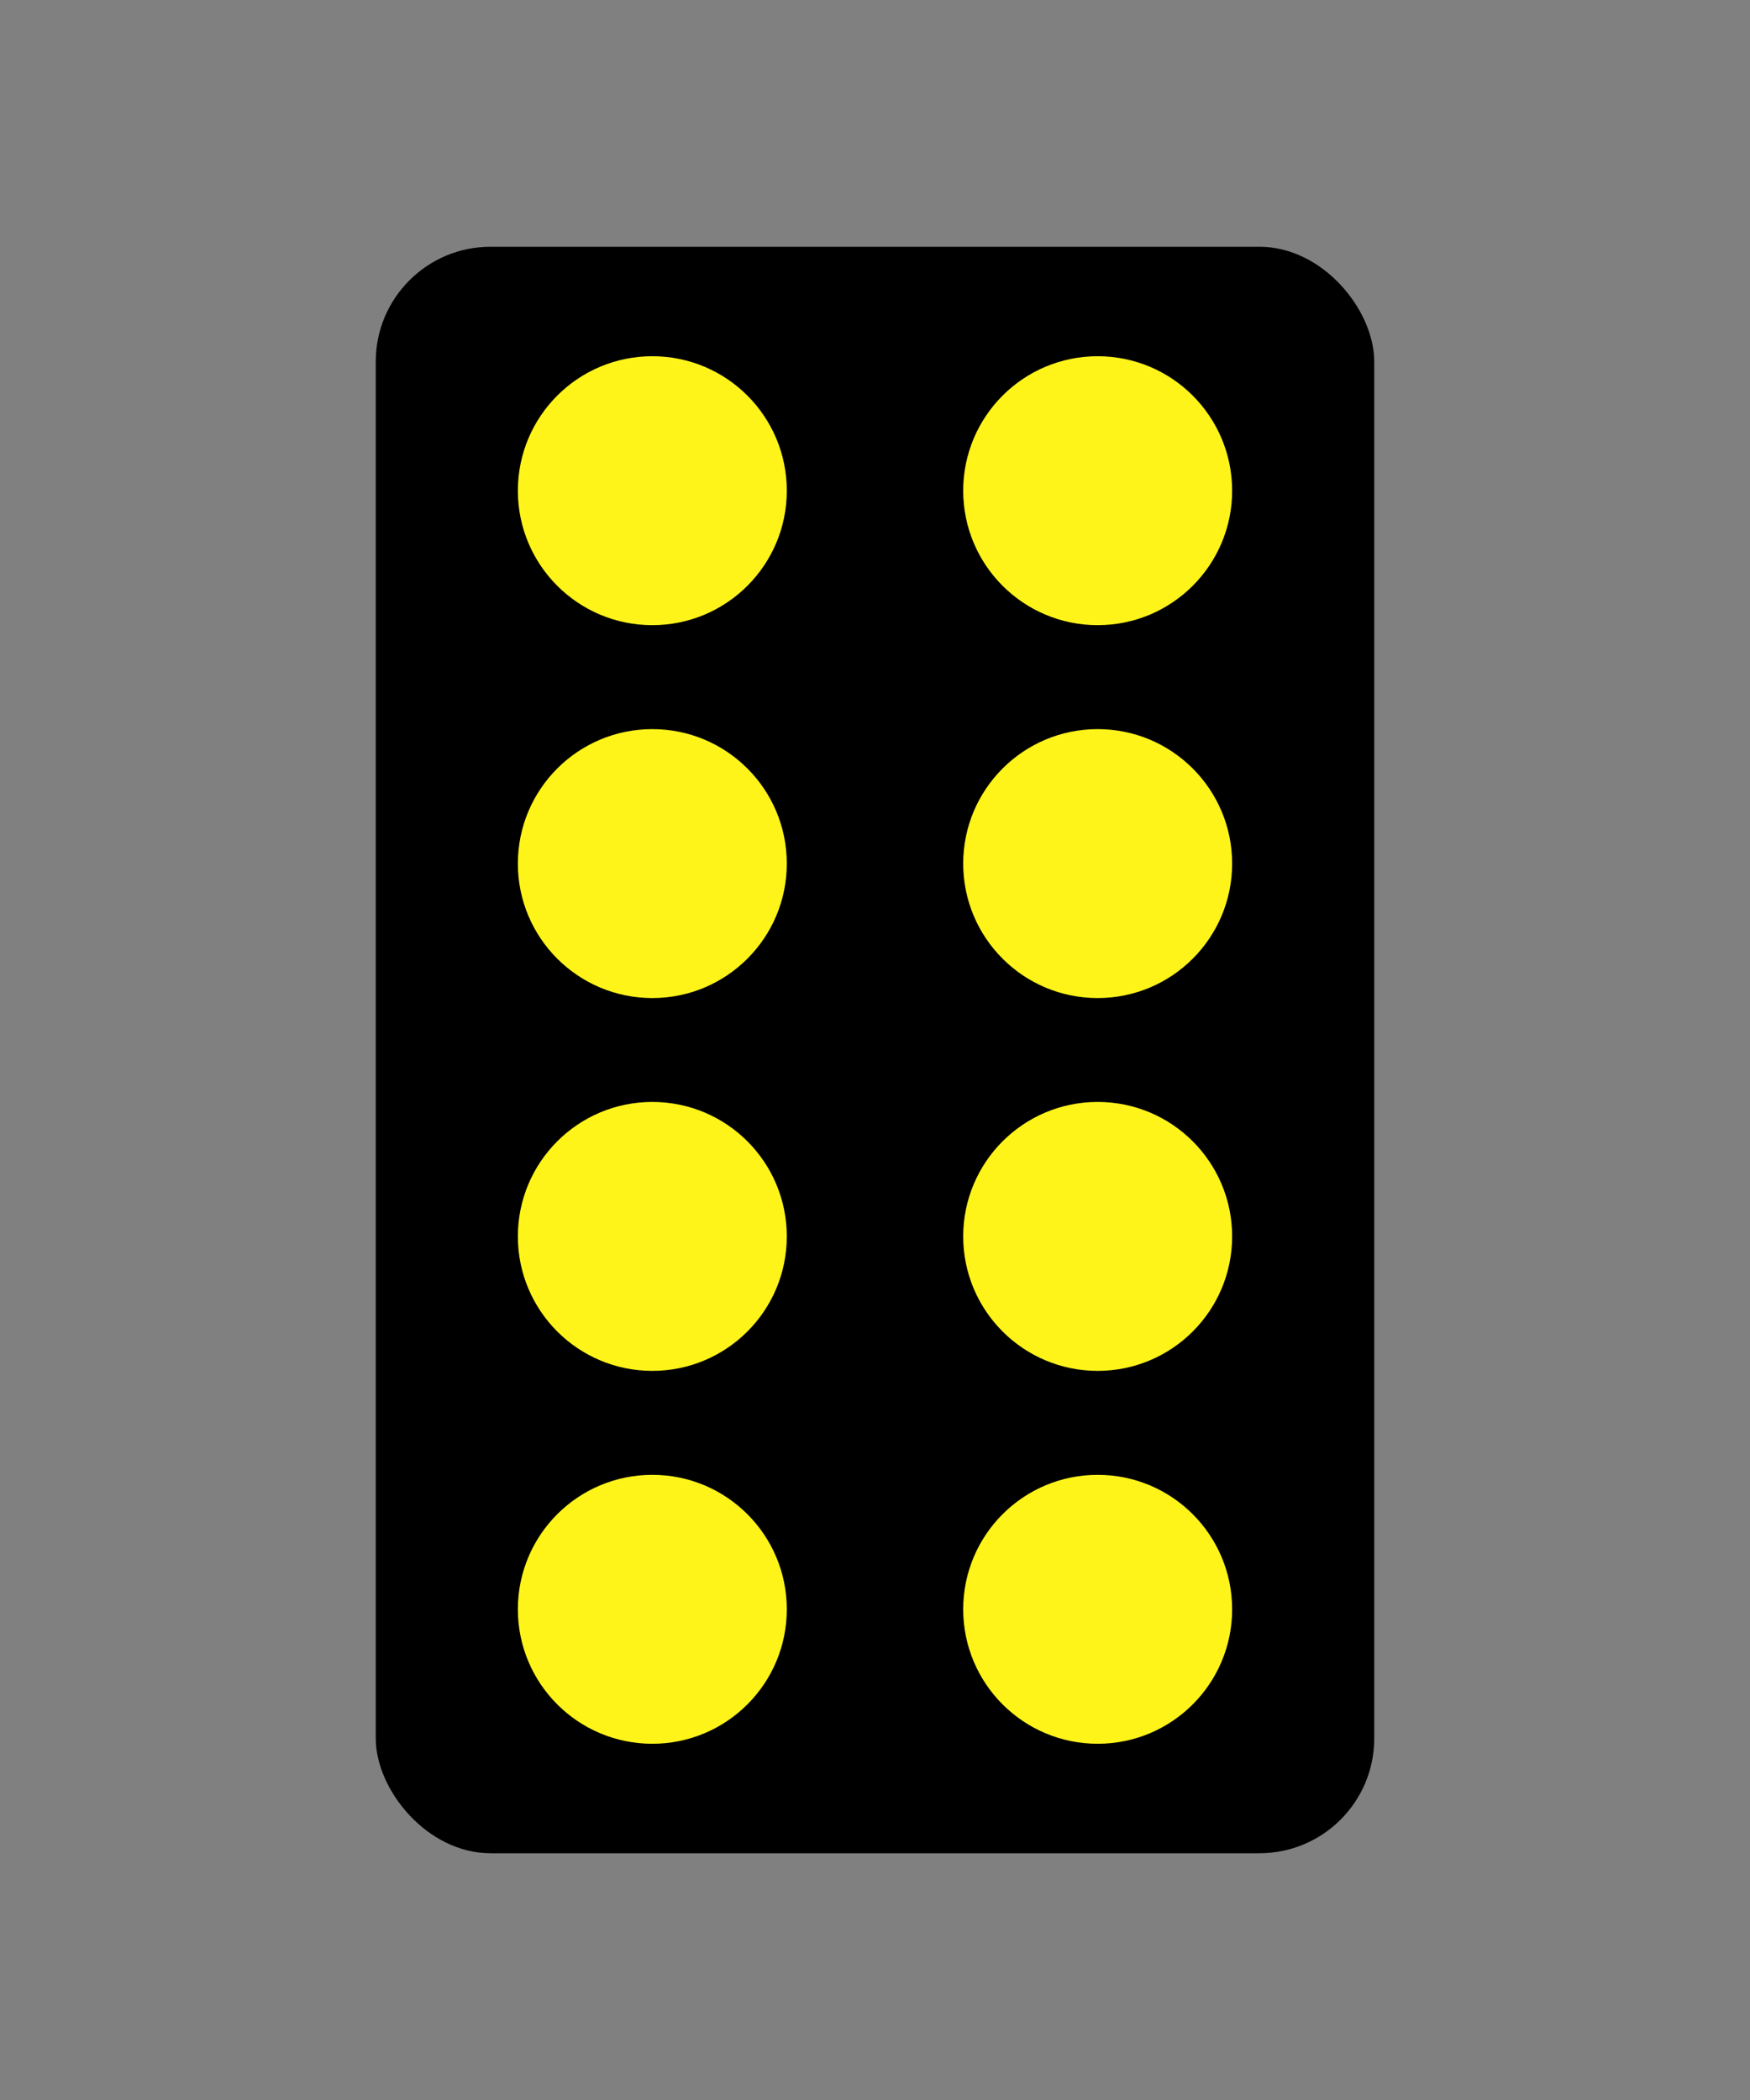 <svg xmlns="http://www.w3.org/2000/svg" viewBox="0 0 250 300"><rect x="0" y="0" width="250" height="300" fill="#808080" stroke="none"/><defs><style>.cls-1{fill:#fff41a;}</style></defs><g id="Lozenges"><rect x="53.68" y="35.25" width="142.64" height="229.5" rx="16.4"/><circle class="cls-1" cx="93.19" cy="70.1" r="19.21"/><circle class="cls-1" cx="156.81" cy="70.1" r="19.21"/><circle class="cls-1" cx="93.19" cy="123.37" r="19.21"/><circle class="cls-1" cx="156.81" cy="123.37" r="19.21"/><circle class="cls-1" cx="93.19" cy="176.63" r="19.21"/><circle class="cls-1" cx="156.81" cy="176.63" r="19.21"/><circle class="cls-1" cx="93.19" cy="229.9" r="19.21"/><circle class="cls-1" cx="156.81" cy="229.9" r="19.21"/></g></svg>